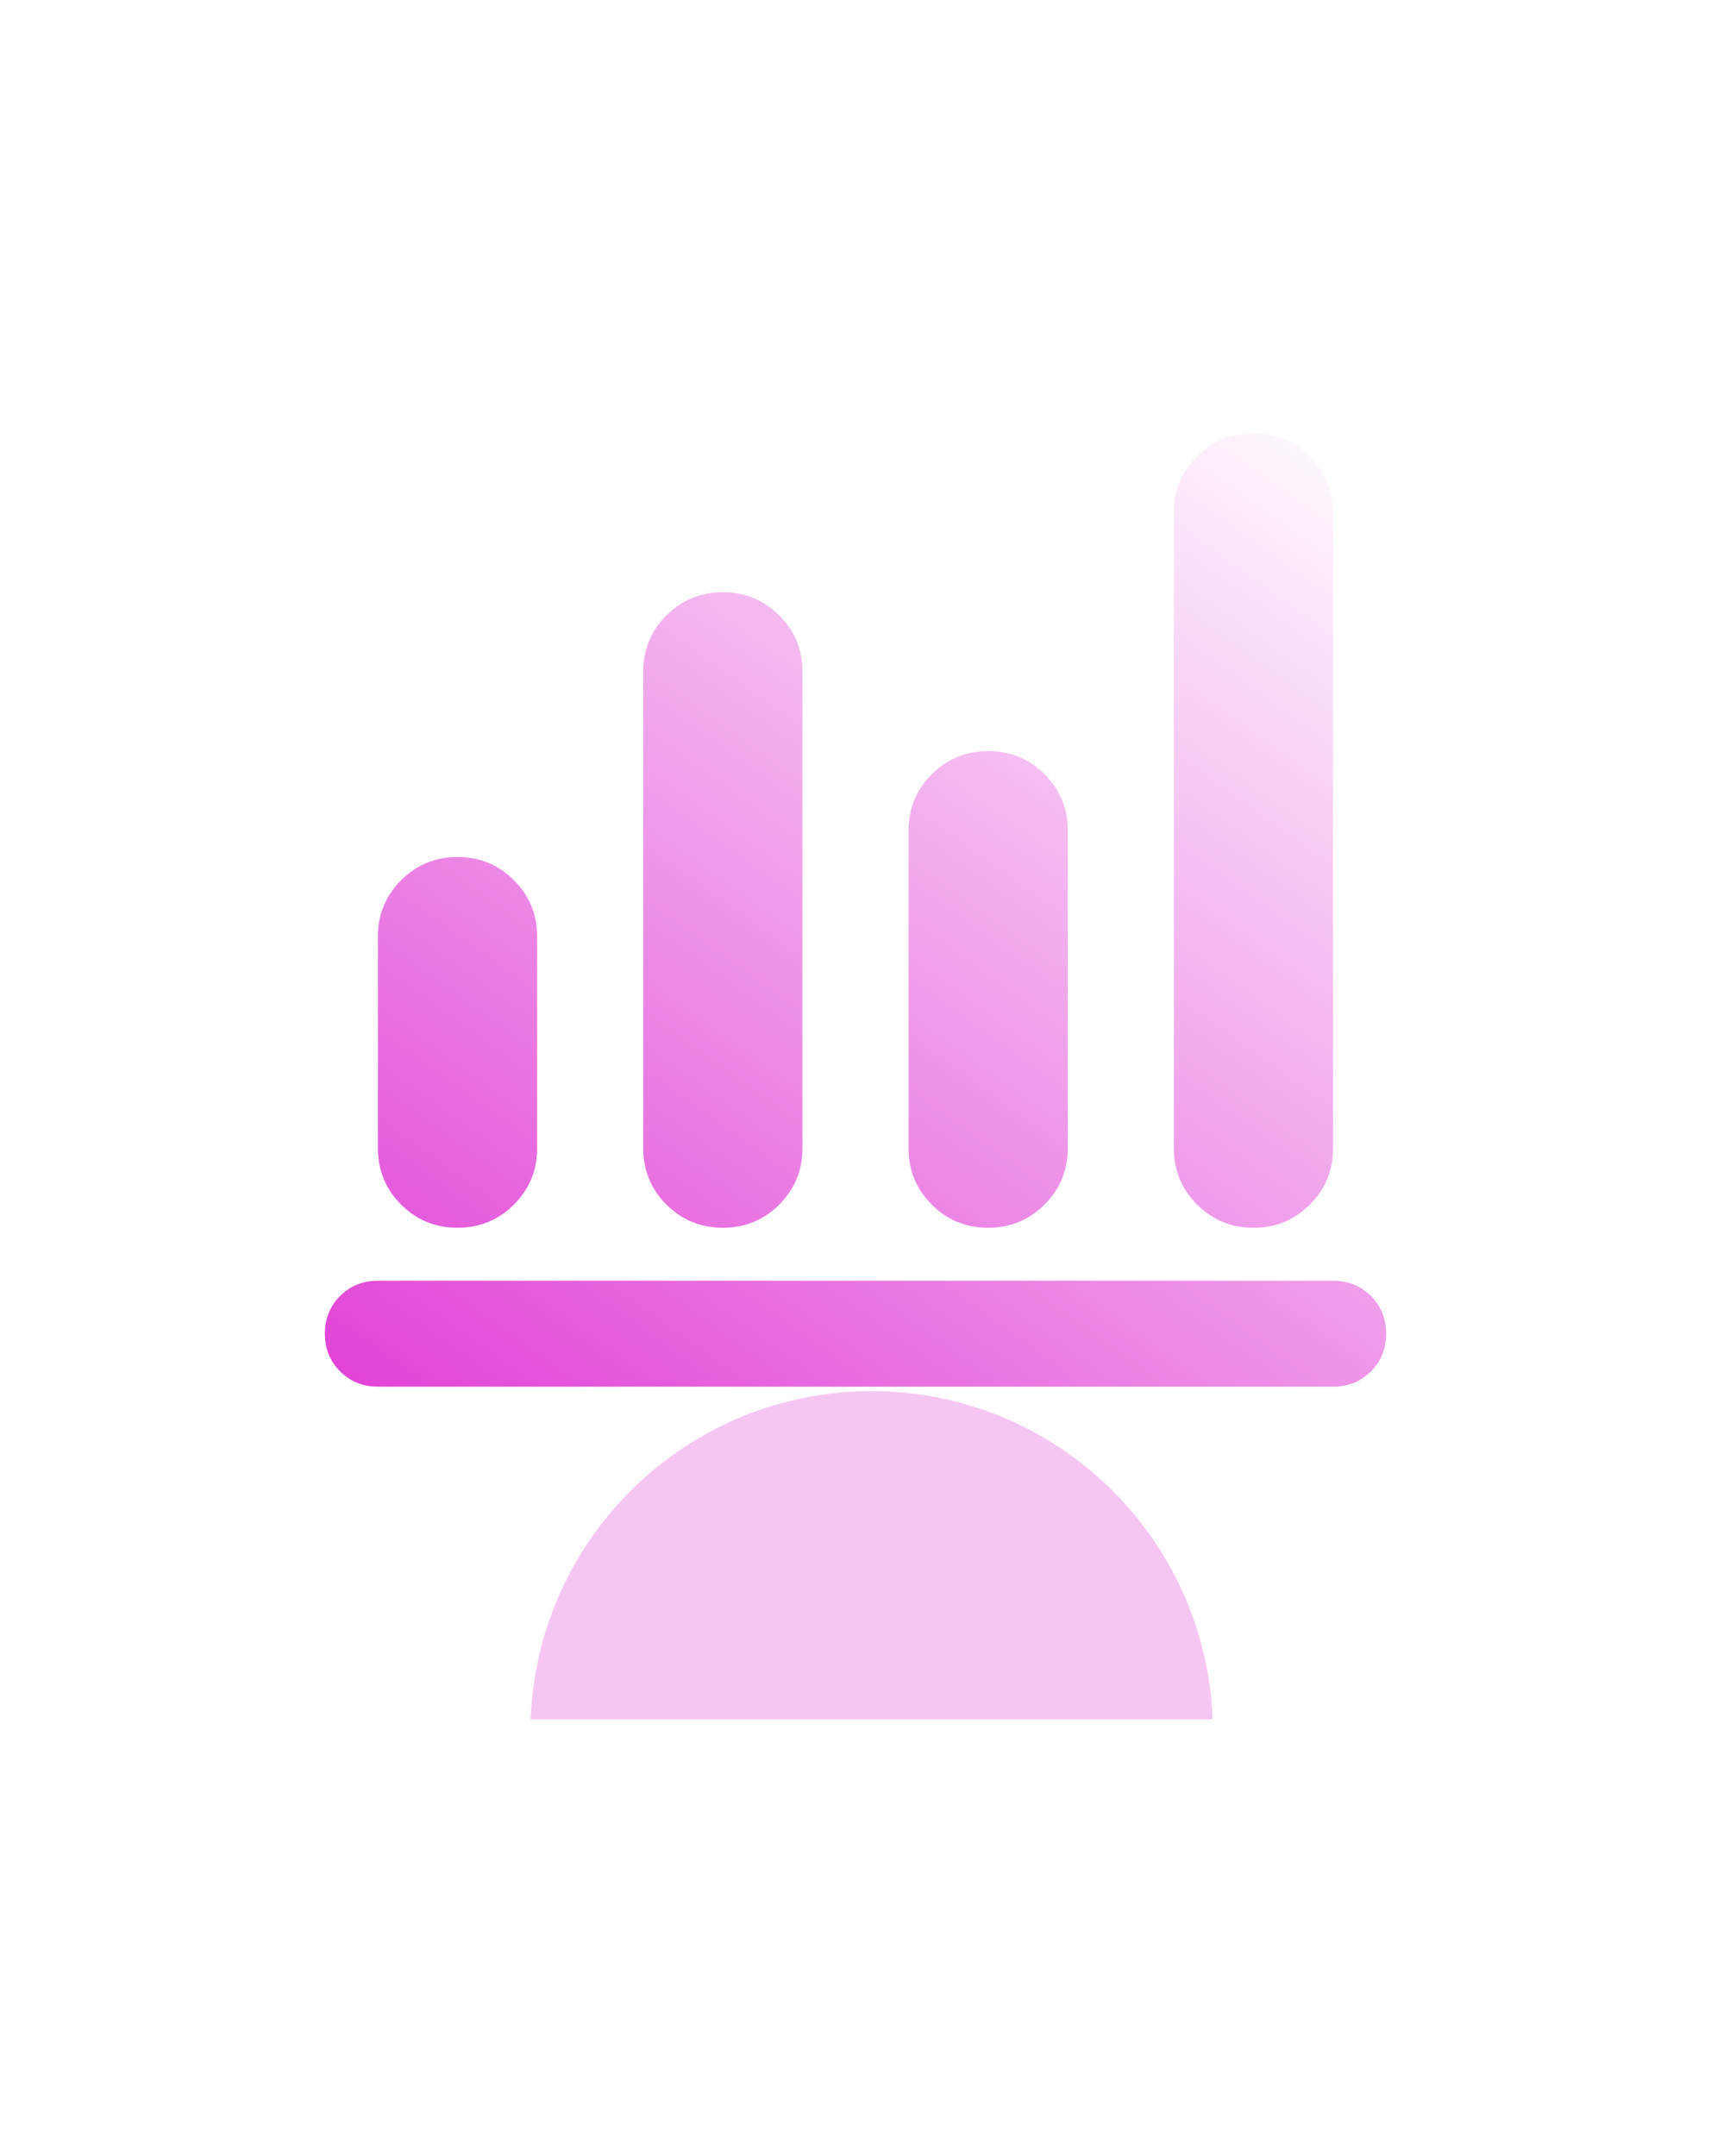 <svg xmlns="http://www.w3.org/2000/svg" width="158" height="199" viewBox="0 0 158 199" fill="none">
  <g filter="url(#filter0_i_788_7993)">
    <rect y="0.414" width="158" height="158" rx="50" fill="white" fill-opacity="0.05"/>
  </g>
  <rect x="1" y="1.414" width="156" height="156" rx="49" stroke="url(#paint0_linear_788_7993)" stroke-opacity="0.2" stroke-width="2"/>
  <g filter="url(#filter1_f_788_7993)">
    <path d="M80.491 128.414C97.489 128.414 111.341 141.873 111.979 158.715H49.004C49.641 141.873 63.493 128.414 80.491 128.414Z" fill="#E141D6" fill-opacity="0.3"/>
  </g>
  <g filter="url(#filter2_d_788_7993)">
    <path d="M34.9 124C33.512 124 32.348 123.531 31.409 122.594C30.47 121.657 30 120.496 30 119.111C30 117.726 30.47 116.565 31.409 115.628C32.348 114.691 33.512 114.222 34.9 114.222H123.1C124.488 114.222 125.652 114.691 126.591 115.628C127.53 116.565 128 117.726 128 119.111C128 120.496 127.53 121.657 126.591 122.594C125.652 123.531 124.488 124 123.1 124H34.9ZM42.25 109.333C40.208 109.333 38.473 108.62 37.044 107.194C35.615 105.769 34.9 104.037 34.9 102V82.444C34.9 80.407 35.615 78.676 37.044 77.25C38.473 75.824 40.208 75.111 42.25 75.111C44.292 75.111 46.027 75.824 47.456 77.25C48.885 78.676 49.6 80.407 49.6 82.444V102C49.6 104.037 48.885 105.769 47.456 107.194C46.027 108.62 44.292 109.333 42.25 109.333ZM66.75 109.333C64.708 109.333 62.973 108.62 61.544 107.194C60.115 105.769 59.4 104.037 59.4 102V58C59.4 55.963 60.115 54.231 61.544 52.806C62.973 51.38 64.708 50.667 66.75 50.667C68.792 50.667 70.527 51.38 71.956 52.806C73.385 54.231 74.1 55.963 74.1 58V102C74.1 104.037 73.385 105.769 71.956 107.194C70.527 108.62 68.792 109.333 66.75 109.333ZM91.25 109.333C89.208 109.333 87.473 108.62 86.044 107.194C84.615 105.769 83.9 104.037 83.9 102V72.667C83.9 70.63 84.615 68.898 86.044 67.472C87.473 66.046 89.208 65.333 91.25 65.333C93.292 65.333 95.027 66.046 96.456 67.472C97.885 68.898 98.6 70.63 98.6 72.667V102C98.6 104.037 97.885 105.769 96.456 107.194C95.027 108.62 93.292 109.333 91.25 109.333ZM115.75 109.333C113.708 109.333 111.973 108.62 110.544 107.194C109.115 105.769 108.4 104.037 108.4 102V43.333C108.4 41.296 109.115 39.565 110.544 38.139C111.973 36.713 113.708 36 115.75 36C117.792 36 119.527 36.713 120.956 38.139C122.385 39.565 123.1 41.296 123.1 43.333V102C123.1 104.037 122.385 105.769 120.956 107.194C119.527 108.62 117.792 109.333 115.75 109.333Z" fill="url(#paint1_linear_788_7993)"/>
  </g>
  <defs>
    <filter id="filter0_i_788_7993" x="0" y="0.414" width="158" height="163" filterUnits="userSpaceOnUse" color-interpolation-filters="sRGB">
      <feFlood flood-opacity="0" result="BackgroundImageFix"/>
      <feBlend mode="normal" in="SourceGraphic" in2="BackgroundImageFix" result="shape"/>
      <feColorMatrix in="SourceAlpha" type="matrix" values="0 0 0 0 0 0 0 0 0 0 0 0 0 0 0 0 0 0 127 0" result="hardAlpha"/>
      <feOffset dy="5"/>
      <feGaussianBlur stdDeviation="7.5"/>
      <feComposite in2="hardAlpha" operator="arithmetic" k2="-1" k3="1"/>
      <feColorMatrix type="matrix" values="0 0 0 0 1 0 0 0 0 1 0 0 0 0 1 0 0 0 0.15 0"/>
      <feBlend mode="normal" in2="shape" result="effect1_innerShadow_788_7993"/>
    </filter>
    <filter id="filter1_f_788_7993" x="9.004" y="88.414" width="142.975" height="110.301" filterUnits="userSpaceOnUse" color-interpolation-filters="sRGB">
      <feFlood flood-opacity="0" result="BackgroundImageFix"/>
      <feBlend mode="normal" in="SourceGraphic" in2="BackgroundImageFix" result="shape"/>
      <feGaussianBlur stdDeviation="20" result="effect1_foregroundBlur_788_7993"/>
    </filter>
    <filter id="filter2_d_788_7993" x="26" y="36" width="106" height="96" filterUnits="userSpaceOnUse" color-interpolation-filters="sRGB">
      <feFlood flood-opacity="0" result="BackgroundImageFix"/>
      <feColorMatrix in="SourceAlpha" type="matrix" values="0 0 0 0 0 0 0 0 0 0 0 0 0 0 0 0 0 0 127 0" result="hardAlpha"/>
      <feOffset dy="4"/>
      <feGaussianBlur stdDeviation="2"/>
      <feComposite in2="hardAlpha" operator="out"/>
      <feColorMatrix type="matrix" values="0 0 0 0 0 0 0 0 0 0 0 0 0 0 0 0 0 0 0.25 0"/>
      <feBlend mode="normal" in2="BackgroundImageFix" result="effect1_dropShadow_788_7993"/>
      <feBlend mode="normal" in="SourceGraphic" in2="effect1_dropShadow_788_7993" result="shape"/>
    </filter>
    <linearGradient id="paint0_linear_788_7993" x1="79" y1="0.414" x2="79" y2="158.414" gradientUnits="userSpaceOnUse">
      <stop stop-color="white"/>
      <stop offset="1" stop-color="white" stop-opacity="0.3"/>
    </linearGradient>
    <linearGradient id="paint1_linear_788_7993" x1="128" y1="36" x2="52.969" y2="140.493" gradientUnits="userSpaceOnUse">
      <stop stop-color="white"/>
      <stop offset="1" stop-color="#E141D6"/>
    </linearGradient>
  </defs>
</svg>